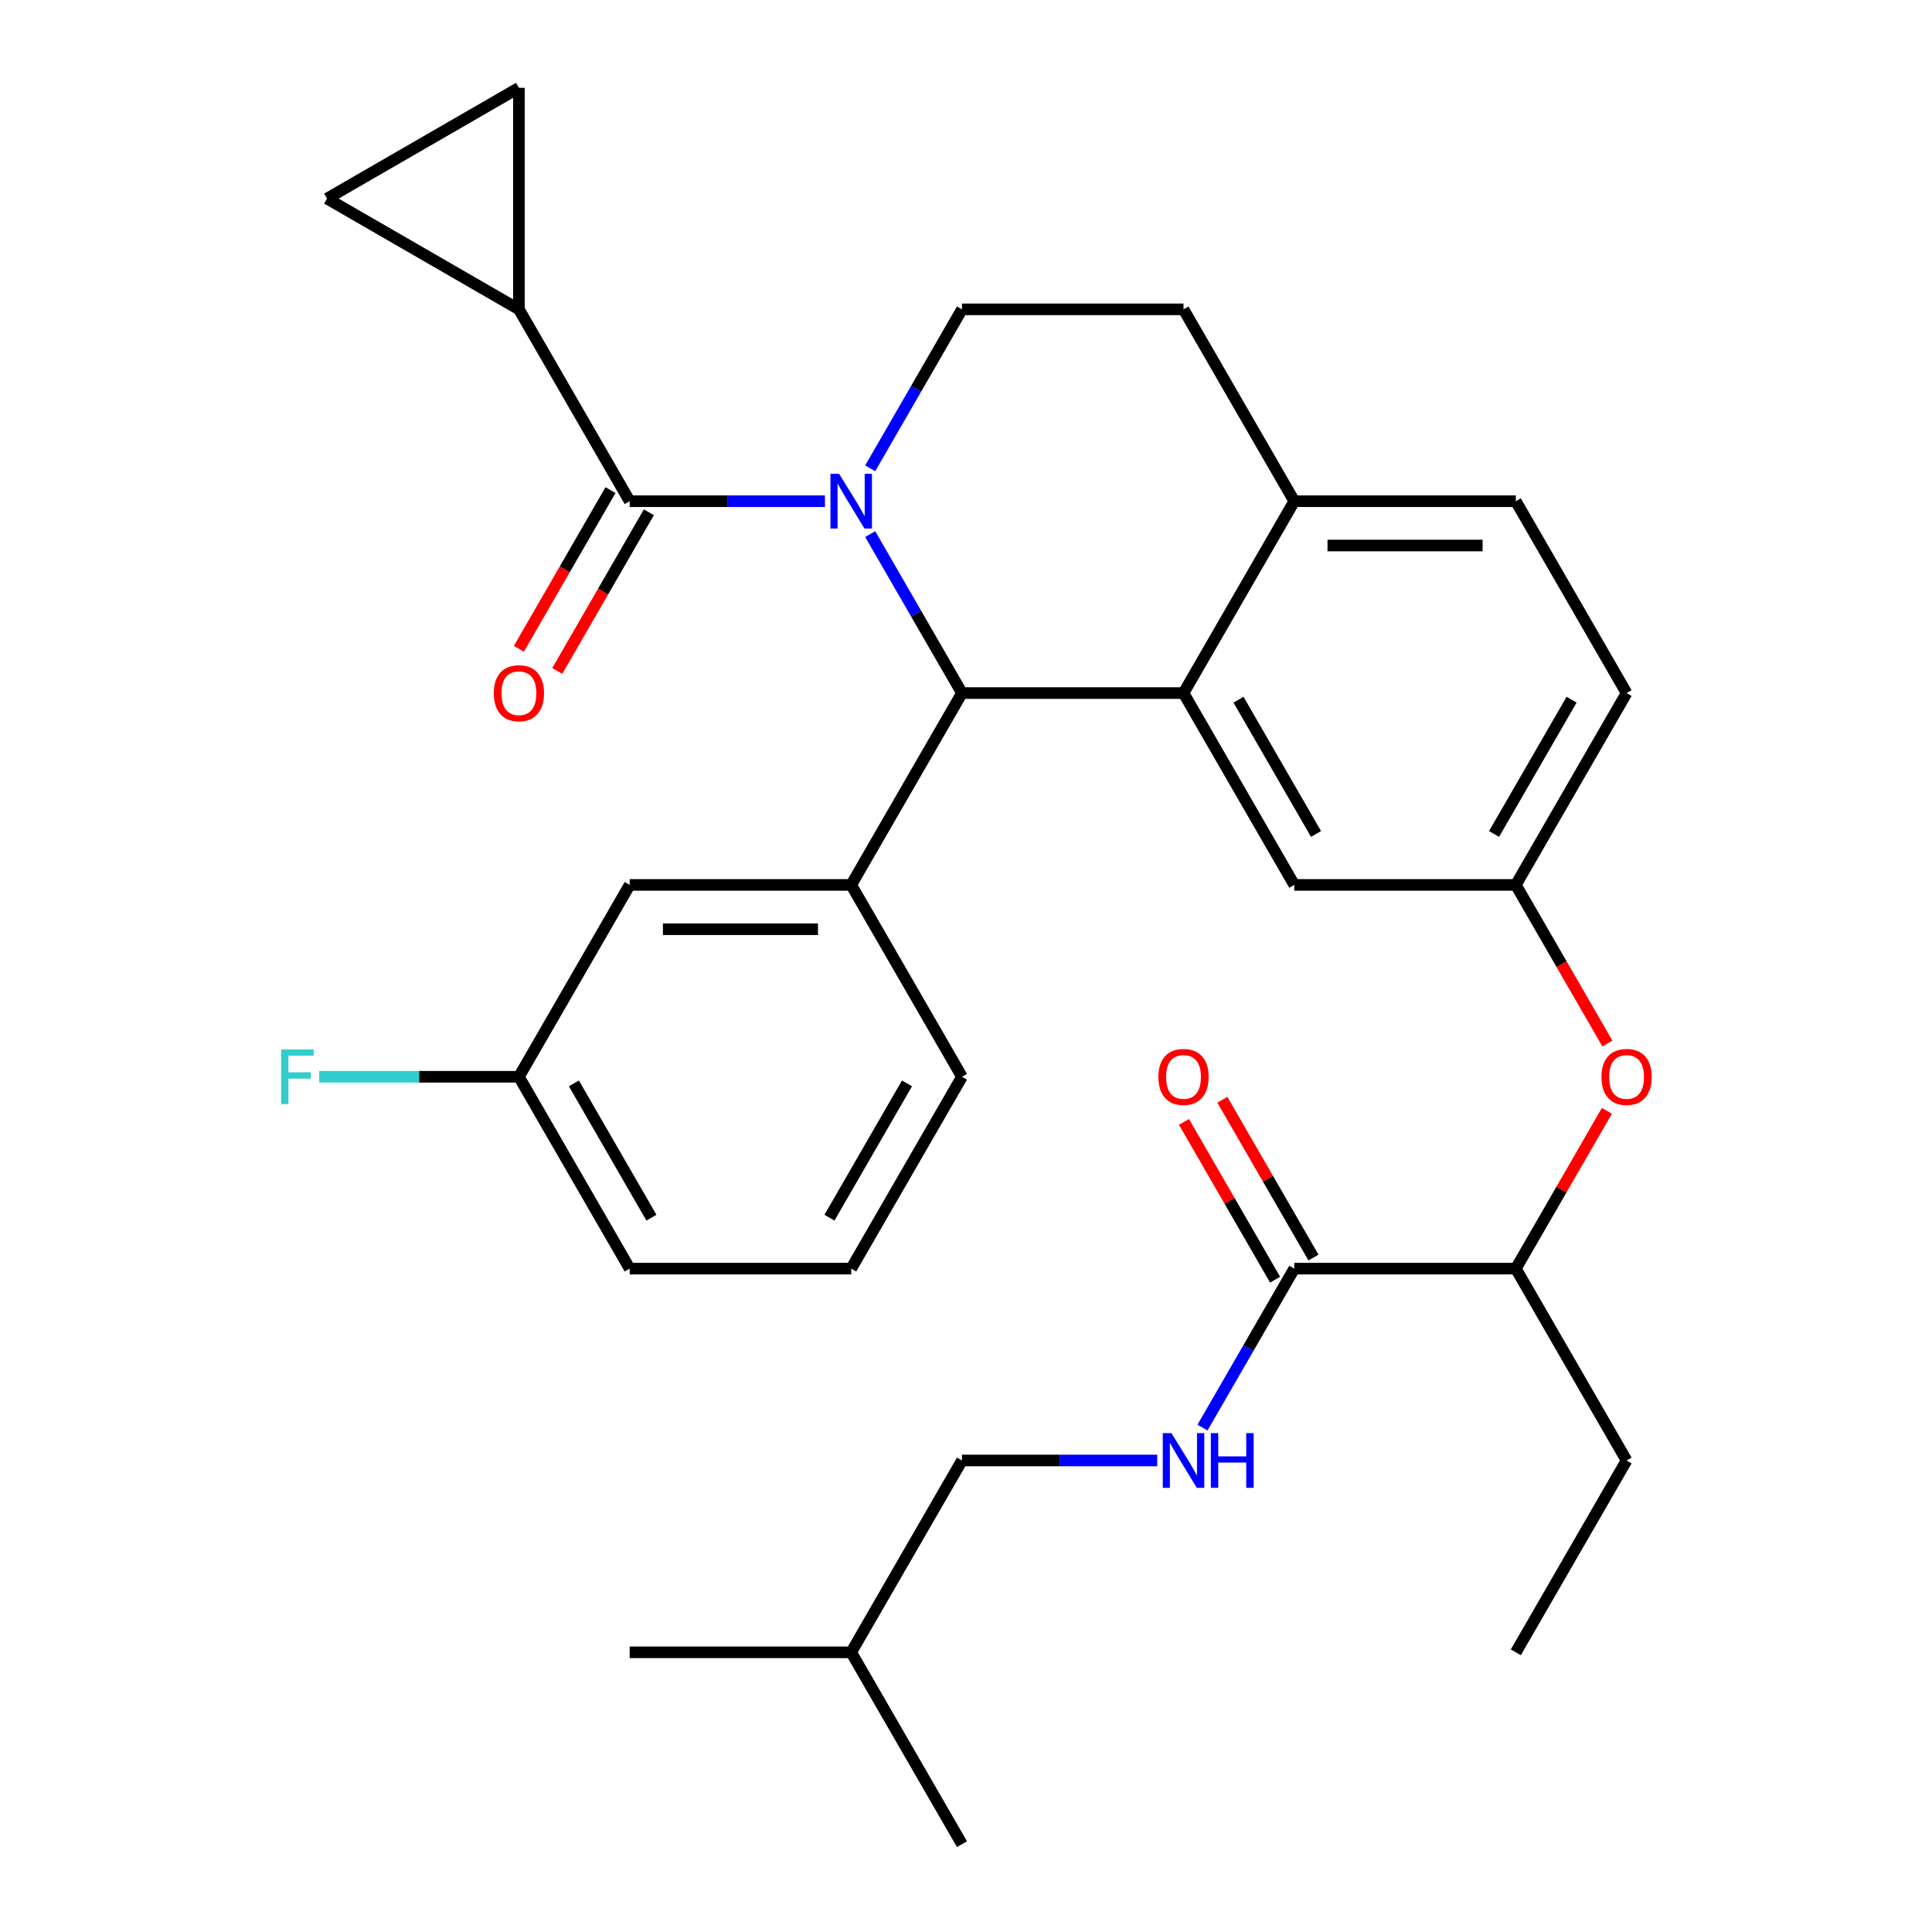 <?xml version='1.0' encoding='iso-8859-1'?>
<svg version='1.1' baseProfile='full'
              xmlns='http://www.w3.org/2000/svg'
                      xmlns:rdkit='http://www.rdkit.org/xml'
                      xmlns:xlink='http://www.w3.org/1999/xlink'
                  xml:space='preserve'
width='1000px' height='1000px' viewBox='0 0 1000 1000'>
<!-- END OF HEADER -->
<rect style='opacity:1.0;fill:#FFFFFF;stroke:none' width='1000' height='1000' x='0' y='0'> </rect>
<path class='bond-0' d='M 497.918,755.939 L 548.448,755.939' style='fill:none;fill-rule:evenodd;stroke:#000000;stroke-width:6px;stroke-linecap:butt;stroke-linejoin:miter;stroke-opacity:1' />
<path class='bond-0' d='M 548.448,755.939 L 598.977,755.939' style='fill:none;fill-rule:evenodd;stroke:#0000FF;stroke-width:6px;stroke-linecap:butt;stroke-linejoin:miter;stroke-opacity:1' />
<path class='bond-1' d='M 497.918,755.939 L 440.585,855.242' style='fill:none;fill-rule:evenodd;stroke:#000000;stroke-width:6px;stroke-linecap:butt;stroke-linejoin:miter;stroke-opacity:1' />
<path class='bond-2' d='M 669.916,656.636 L 646.165,697.774' style='fill:none;fill-rule:evenodd;stroke:#000000;stroke-width:6px;stroke-linecap:butt;stroke-linejoin:miter;stroke-opacity:1' />
<path class='bond-2' d='M 646.165,697.774 L 622.414,738.912' style='fill:none;fill-rule:evenodd;stroke:#0000FF;stroke-width:6px;stroke-linecap:butt;stroke-linejoin:miter;stroke-opacity:1' />
<path class='bond-3' d='M 679.847,650.903 L 656.269,610.064' style='fill:none;fill-rule:evenodd;stroke:#000000;stroke-width:6px;stroke-linecap:butt;stroke-linejoin:miter;stroke-opacity:1' />
<path class='bond-3' d='M 656.269,610.064 L 632.691,569.226' style='fill:none;fill-rule:evenodd;stroke:#FF0000;stroke-width:6px;stroke-linecap:butt;stroke-linejoin:miter;stroke-opacity:1' />
<path class='bond-3' d='M 659.986,662.369 L 636.408,621.531' style='fill:none;fill-rule:evenodd;stroke:#000000;stroke-width:6px;stroke-linecap:butt;stroke-linejoin:miter;stroke-opacity:1' />
<path class='bond-3' d='M 636.408,621.531 L 612.83,580.693' style='fill:none;fill-rule:evenodd;stroke:#FF0000;stroke-width:6px;stroke-linecap:butt;stroke-linejoin:miter;stroke-opacity:1' />
<path class='bond-4' d='M 669.916,656.636 L 784.582,656.636' style='fill:none;fill-rule:evenodd;stroke:#000000;stroke-width:6px;stroke-linecap:butt;stroke-linejoin:miter;stroke-opacity:1' />
<path class='bond-5' d='M 440.585,855.242 L 325.92,855.242' style='fill:none;fill-rule:evenodd;stroke:#000000;stroke-width:6px;stroke-linecap:butt;stroke-linejoin:miter;stroke-opacity:1' />
<path class='bond-6' d='M 440.585,855.242 L 497.918,954.545' style='fill:none;fill-rule:evenodd;stroke:#000000;stroke-width:6px;stroke-linecap:butt;stroke-linejoin:miter;stroke-opacity:1' />
<path class='bond-7' d='M 841.915,358.726 L 784.582,458.03' style='fill:none;fill-rule:evenodd;stroke:#000000;stroke-width:6px;stroke-linecap:butt;stroke-linejoin:miter;stroke-opacity:1' />
<path class='bond-7' d='M 813.454,362.155 L 773.321,431.668' style='fill:none;fill-rule:evenodd;stroke:#000000;stroke-width:6px;stroke-linecap:butt;stroke-linejoin:miter;stroke-opacity:1' />
<path class='bond-8' d='M 841.915,358.726 L 784.582,259.423' style='fill:none;fill-rule:evenodd;stroke:#000000;stroke-width:6px;stroke-linecap:butt;stroke-linejoin:miter;stroke-opacity:1' />
<path class='bond-9' d='M 784.582,458.03 L 669.916,458.03' style='fill:none;fill-rule:evenodd;stroke:#000000;stroke-width:6px;stroke-linecap:butt;stroke-linejoin:miter;stroke-opacity:1' />
<path class='bond-10' d='M 784.582,458.03 L 808.287,499.088' style='fill:none;fill-rule:evenodd;stroke:#000000;stroke-width:6px;stroke-linecap:butt;stroke-linejoin:miter;stroke-opacity:1' />
<path class='bond-10' d='M 808.287,499.088 L 831.992,540.146' style='fill:none;fill-rule:evenodd;stroke:#FF0000;stroke-width:6px;stroke-linecap:butt;stroke-linejoin:miter;stroke-opacity:1' />
<path class='bond-11' d='M 669.916,458.03 L 612.584,358.726' style='fill:none;fill-rule:evenodd;stroke:#000000;stroke-width:6px;stroke-linecap:butt;stroke-linejoin:miter;stroke-opacity:1' />
<path class='bond-11' d='M 681.177,431.668 L 641.044,362.155' style='fill:none;fill-rule:evenodd;stroke:#000000;stroke-width:6px;stroke-linecap:butt;stroke-linejoin:miter;stroke-opacity:1' />
<path class='bond-12' d='M 784.582,259.423 L 669.916,259.423' style='fill:none;fill-rule:evenodd;stroke:#000000;stroke-width:6px;stroke-linecap:butt;stroke-linejoin:miter;stroke-opacity:1' />
<path class='bond-12' d='M 767.382,282.356 L 687.116,282.356' style='fill:none;fill-rule:evenodd;stroke:#000000;stroke-width:6px;stroke-linecap:butt;stroke-linejoin:miter;stroke-opacity:1' />
<path class='bond-13' d='M 669.916,259.423 L 612.584,358.726' style='fill:none;fill-rule:evenodd;stroke:#000000;stroke-width:6px;stroke-linecap:butt;stroke-linejoin:miter;stroke-opacity:1' />
<path class='bond-14' d='M 669.916,259.423 L 612.584,160.12' style='fill:none;fill-rule:evenodd;stroke:#000000;stroke-width:6px;stroke-linecap:butt;stroke-linejoin:miter;stroke-opacity:1' />
<path class='bond-15' d='M 612.584,358.726 L 497.918,358.726' style='fill:none;fill-rule:evenodd;stroke:#000000;stroke-width:6px;stroke-linecap:butt;stroke-linejoin:miter;stroke-opacity:1' />
<path class='bond-16' d='M 497.918,358.726 L 440.585,458.03' style='fill:none;fill-rule:evenodd;stroke:#000000;stroke-width:6px;stroke-linecap:butt;stroke-linejoin:miter;stroke-opacity:1' />
<path class='bond-17' d='M 497.918,358.726 L 474.167,317.588' style='fill:none;fill-rule:evenodd;stroke:#000000;stroke-width:6px;stroke-linecap:butt;stroke-linejoin:miter;stroke-opacity:1' />
<path class='bond-17' d='M 474.167,317.588 L 450.416,276.45' style='fill:none;fill-rule:evenodd;stroke:#0000FF;stroke-width:6px;stroke-linecap:butt;stroke-linejoin:miter;stroke-opacity:1' />
<path class='bond-18' d='M 450.416,242.397 L 474.167,201.258' style='fill:none;fill-rule:evenodd;stroke:#0000FF;stroke-width:6px;stroke-linecap:butt;stroke-linejoin:miter;stroke-opacity:1' />
<path class='bond-18' d='M 474.167,201.258 L 497.918,160.12' style='fill:none;fill-rule:evenodd;stroke:#000000;stroke-width:6px;stroke-linecap:butt;stroke-linejoin:miter;stroke-opacity:1' />
<path class='bond-19' d='M 426.979,259.423 L 376.449,259.423' style='fill:none;fill-rule:evenodd;stroke:#0000FF;stroke-width:6px;stroke-linecap:butt;stroke-linejoin:miter;stroke-opacity:1' />
<path class='bond-19' d='M 376.449,259.423 L 325.92,259.423' style='fill:none;fill-rule:evenodd;stroke:#000000;stroke-width:6px;stroke-linecap:butt;stroke-linejoin:miter;stroke-opacity:1' />
<path class='bond-20' d='M 497.918,160.12 L 612.584,160.12' style='fill:none;fill-rule:evenodd;stroke:#000000;stroke-width:6px;stroke-linecap:butt;stroke-linejoin:miter;stroke-opacity:1' />
<path class='bond-21' d='M 831.738,574.959 L 808.16,615.798' style='fill:none;fill-rule:evenodd;stroke:#FF0000;stroke-width:6px;stroke-linecap:butt;stroke-linejoin:miter;stroke-opacity:1' />
<path class='bond-21' d='M 808.16,615.798 L 784.582,656.636' style='fill:none;fill-rule:evenodd;stroke:#000000;stroke-width:6px;stroke-linecap:butt;stroke-linejoin:miter;stroke-opacity:1' />
<path class='bond-22' d='M 784.582,656.636 L 841.915,755.939' style='fill:none;fill-rule:evenodd;stroke:#000000;stroke-width:6px;stroke-linecap:butt;stroke-linejoin:miter;stroke-opacity:1' />
<path class='bond-23' d='M 268.587,160.12 L 169.284,102.787' style='fill:none;fill-rule:evenodd;stroke:#000000;stroke-width:6px;stroke-linecap:butt;stroke-linejoin:miter;stroke-opacity:1' />
<path class='bond-24' d='M 268.587,160.12 L 268.587,45.455' style='fill:none;fill-rule:evenodd;stroke:#000000;stroke-width:6px;stroke-linecap:butt;stroke-linejoin:miter;stroke-opacity:1' />
<path class='bond-25' d='M 268.587,160.12 L 325.92,259.423' style='fill:none;fill-rule:evenodd;stroke:#000000;stroke-width:6px;stroke-linecap:butt;stroke-linejoin:miter;stroke-opacity:1' />
<path class='bond-26' d='M 315.99,253.69 L 292.285,294.748' style='fill:none;fill-rule:evenodd;stroke:#000000;stroke-width:6px;stroke-linecap:butt;stroke-linejoin:miter;stroke-opacity:1' />
<path class='bond-26' d='M 292.285,294.748 L 268.58,335.806' style='fill:none;fill-rule:evenodd;stroke:#FF0000;stroke-width:6px;stroke-linecap:butt;stroke-linejoin:miter;stroke-opacity:1' />
<path class='bond-26' d='M 335.85,265.156 L 312.145,306.215' style='fill:none;fill-rule:evenodd;stroke:#000000;stroke-width:6px;stroke-linecap:butt;stroke-linejoin:miter;stroke-opacity:1' />
<path class='bond-26' d='M 312.145,306.215 L 288.44,347.273' style='fill:none;fill-rule:evenodd;stroke:#FF0000;stroke-width:6px;stroke-linecap:butt;stroke-linejoin:miter;stroke-opacity:1' />
<path class='bond-27' d='M 169.284,102.787 L 268.587,45.455' style='fill:none;fill-rule:evenodd;stroke:#000000;stroke-width:6px;stroke-linecap:butt;stroke-linejoin:miter;stroke-opacity:1' />
<path class='bond-28' d='M 440.585,458.03 L 325.92,458.03' style='fill:none;fill-rule:evenodd;stroke:#000000;stroke-width:6px;stroke-linecap:butt;stroke-linejoin:miter;stroke-opacity:1' />
<path class='bond-28' d='M 423.386,480.963 L 343.12,480.963' style='fill:none;fill-rule:evenodd;stroke:#000000;stroke-width:6px;stroke-linecap:butt;stroke-linejoin:miter;stroke-opacity:1' />
<path class='bond-29' d='M 440.585,458.03 L 497.918,557.333' style='fill:none;fill-rule:evenodd;stroke:#000000;stroke-width:6px;stroke-linecap:butt;stroke-linejoin:miter;stroke-opacity:1' />
<path class='bond-30' d='M 325.92,458.03 L 268.587,557.333' style='fill:none;fill-rule:evenodd;stroke:#000000;stroke-width:6px;stroke-linecap:butt;stroke-linejoin:miter;stroke-opacity:1' />
<path class='bond-31' d='M 268.587,557.333 L 216.898,557.333' style='fill:none;fill-rule:evenodd;stroke:#000000;stroke-width:6px;stroke-linecap:butt;stroke-linejoin:miter;stroke-opacity:1' />
<path class='bond-31' d='M 216.898,557.333 L 165.208,557.333' style='fill:none;fill-rule:evenodd;stroke:#33CCCC;stroke-width:6px;stroke-linecap:butt;stroke-linejoin:miter;stroke-opacity:1' />
<path class='bond-32' d='M 268.587,557.333 L 325.92,656.636' style='fill:none;fill-rule:evenodd;stroke:#000000;stroke-width:6px;stroke-linecap:butt;stroke-linejoin:miter;stroke-opacity:1' />
<path class='bond-32' d='M 297.048,560.762 L 337.181,630.274' style='fill:none;fill-rule:evenodd;stroke:#000000;stroke-width:6px;stroke-linecap:butt;stroke-linejoin:miter;stroke-opacity:1' />
<path class='bond-33' d='M 497.918,557.333 L 440.585,656.636' style='fill:none;fill-rule:evenodd;stroke:#000000;stroke-width:6px;stroke-linecap:butt;stroke-linejoin:miter;stroke-opacity:1' />
<path class='bond-33' d='M 469.458,560.762 L 429.325,630.274' style='fill:none;fill-rule:evenodd;stroke:#000000;stroke-width:6px;stroke-linecap:butt;stroke-linejoin:miter;stroke-opacity:1' />
<path class='bond-34' d='M 440.585,656.636 L 325.92,656.636' style='fill:none;fill-rule:evenodd;stroke:#000000;stroke-width:6px;stroke-linecap:butt;stroke-linejoin:miter;stroke-opacity:1' />
<path class='bond-35' d='M 841.915,755.939 L 784.582,855.242' style='fill:none;fill-rule:evenodd;stroke:#000000;stroke-width:6px;stroke-linecap:butt;stroke-linejoin:miter;stroke-opacity:1' />
<path  class='atom-2' d='M 606.324 741.779
L 615.604 756.779
Q 616.524 758.259, 618.004 760.939
Q 619.484 763.619, 619.564 763.779
L 619.564 741.779
L 623.324 741.779
L 623.324 770.099
L 619.444 770.099
L 609.484 753.699
Q 608.324 751.779, 607.084 749.579
Q 605.884 747.379, 605.524 746.699
L 605.524 770.099
L 601.844 770.099
L 601.844 741.779
L 606.324 741.779
' fill='#0000FF'/>
<path  class='atom-2' d='M 626.724 741.779
L 630.564 741.779
L 630.564 753.819
L 645.044 753.819
L 645.044 741.779
L 648.884 741.779
L 648.884 770.099
L 645.044 770.099
L 645.044 757.019
L 630.564 757.019
L 630.564 770.099
L 626.724 770.099
L 626.724 741.779
' fill='#0000FF'/>
<path  class='atom-3' d='M 599.584 557.413
Q 599.584 550.613, 602.944 546.813
Q 606.304 543.013, 612.584 543.013
Q 618.864 543.013, 622.224 546.813
Q 625.584 550.613, 625.584 557.413
Q 625.584 564.293, 622.184 568.213
Q 618.784 572.093, 612.584 572.093
Q 606.344 572.093, 602.944 568.213
Q 599.584 564.333, 599.584 557.413
M 612.584 568.893
Q 616.904 568.893, 619.224 566.013
Q 621.584 563.093, 621.584 557.413
Q 621.584 551.853, 619.224 549.053
Q 616.904 546.213, 612.584 546.213
Q 608.264 546.213, 605.904 549.013
Q 603.584 551.813, 603.584 557.413
Q 603.584 563.133, 605.904 566.013
Q 608.264 568.893, 612.584 568.893
' fill='#FF0000'/>
<path  class='atom-12' d='M 434.325 245.263
L 443.605 260.263
Q 444.525 261.743, 446.005 264.423
Q 447.485 267.103, 447.565 267.263
L 447.565 245.263
L 451.325 245.263
L 451.325 273.583
L 447.445 273.583
L 437.485 257.183
Q 436.325 255.263, 435.085 253.063
Q 433.885 250.863, 433.525 250.183
L 433.525 273.583
L 429.845 273.583
L 429.845 245.263
L 434.325 245.263
' fill='#0000FF'/>
<path  class='atom-15' d='M 828.915 557.413
Q 828.915 550.613, 832.275 546.813
Q 835.635 543.013, 841.915 543.013
Q 848.195 543.013, 851.555 546.813
Q 854.915 550.613, 854.915 557.413
Q 854.915 564.293, 851.515 568.213
Q 848.115 572.093, 841.915 572.093
Q 835.675 572.093, 832.275 568.213
Q 828.915 564.333, 828.915 557.413
M 841.915 568.893
Q 846.235 568.893, 848.555 566.013
Q 850.915 563.093, 850.915 557.413
Q 850.915 551.853, 848.555 549.053
Q 846.235 546.213, 841.915 546.213
Q 837.595 546.213, 835.235 549.013
Q 832.915 551.813, 832.915 557.413
Q 832.915 563.133, 835.235 566.013
Q 837.595 568.893, 841.915 568.893
' fill='#FF0000'/>
<path  class='atom-19' d='M 255.587 358.806
Q 255.587 352.006, 258.947 348.206
Q 262.307 344.406, 268.587 344.406
Q 274.867 344.406, 278.227 348.206
Q 281.587 352.006, 281.587 358.806
Q 281.587 365.686, 278.187 369.606
Q 274.787 373.486, 268.587 373.486
Q 262.347 373.486, 258.947 369.606
Q 255.587 365.726, 255.587 358.806
M 268.587 370.286
Q 272.907 370.286, 275.227 367.406
Q 277.587 364.486, 277.587 358.806
Q 277.587 353.246, 275.227 350.446
Q 272.907 347.606, 268.587 347.606
Q 264.267 347.606, 261.907 350.406
Q 259.587 353.206, 259.587 358.806
Q 259.587 364.526, 261.907 367.406
Q 264.267 370.286, 268.587 370.286
' fill='#FF0000'/>
<path  class='atom-24' d='M 145.502 543.173
L 162.342 543.173
L 162.342 546.413
L 149.302 546.413
L 149.302 555.013
L 160.902 555.013
L 160.902 558.293
L 149.302 558.293
L 149.302 571.493
L 145.502 571.493
L 145.502 543.173
' fill='#33CCCC'/>
</svg>
